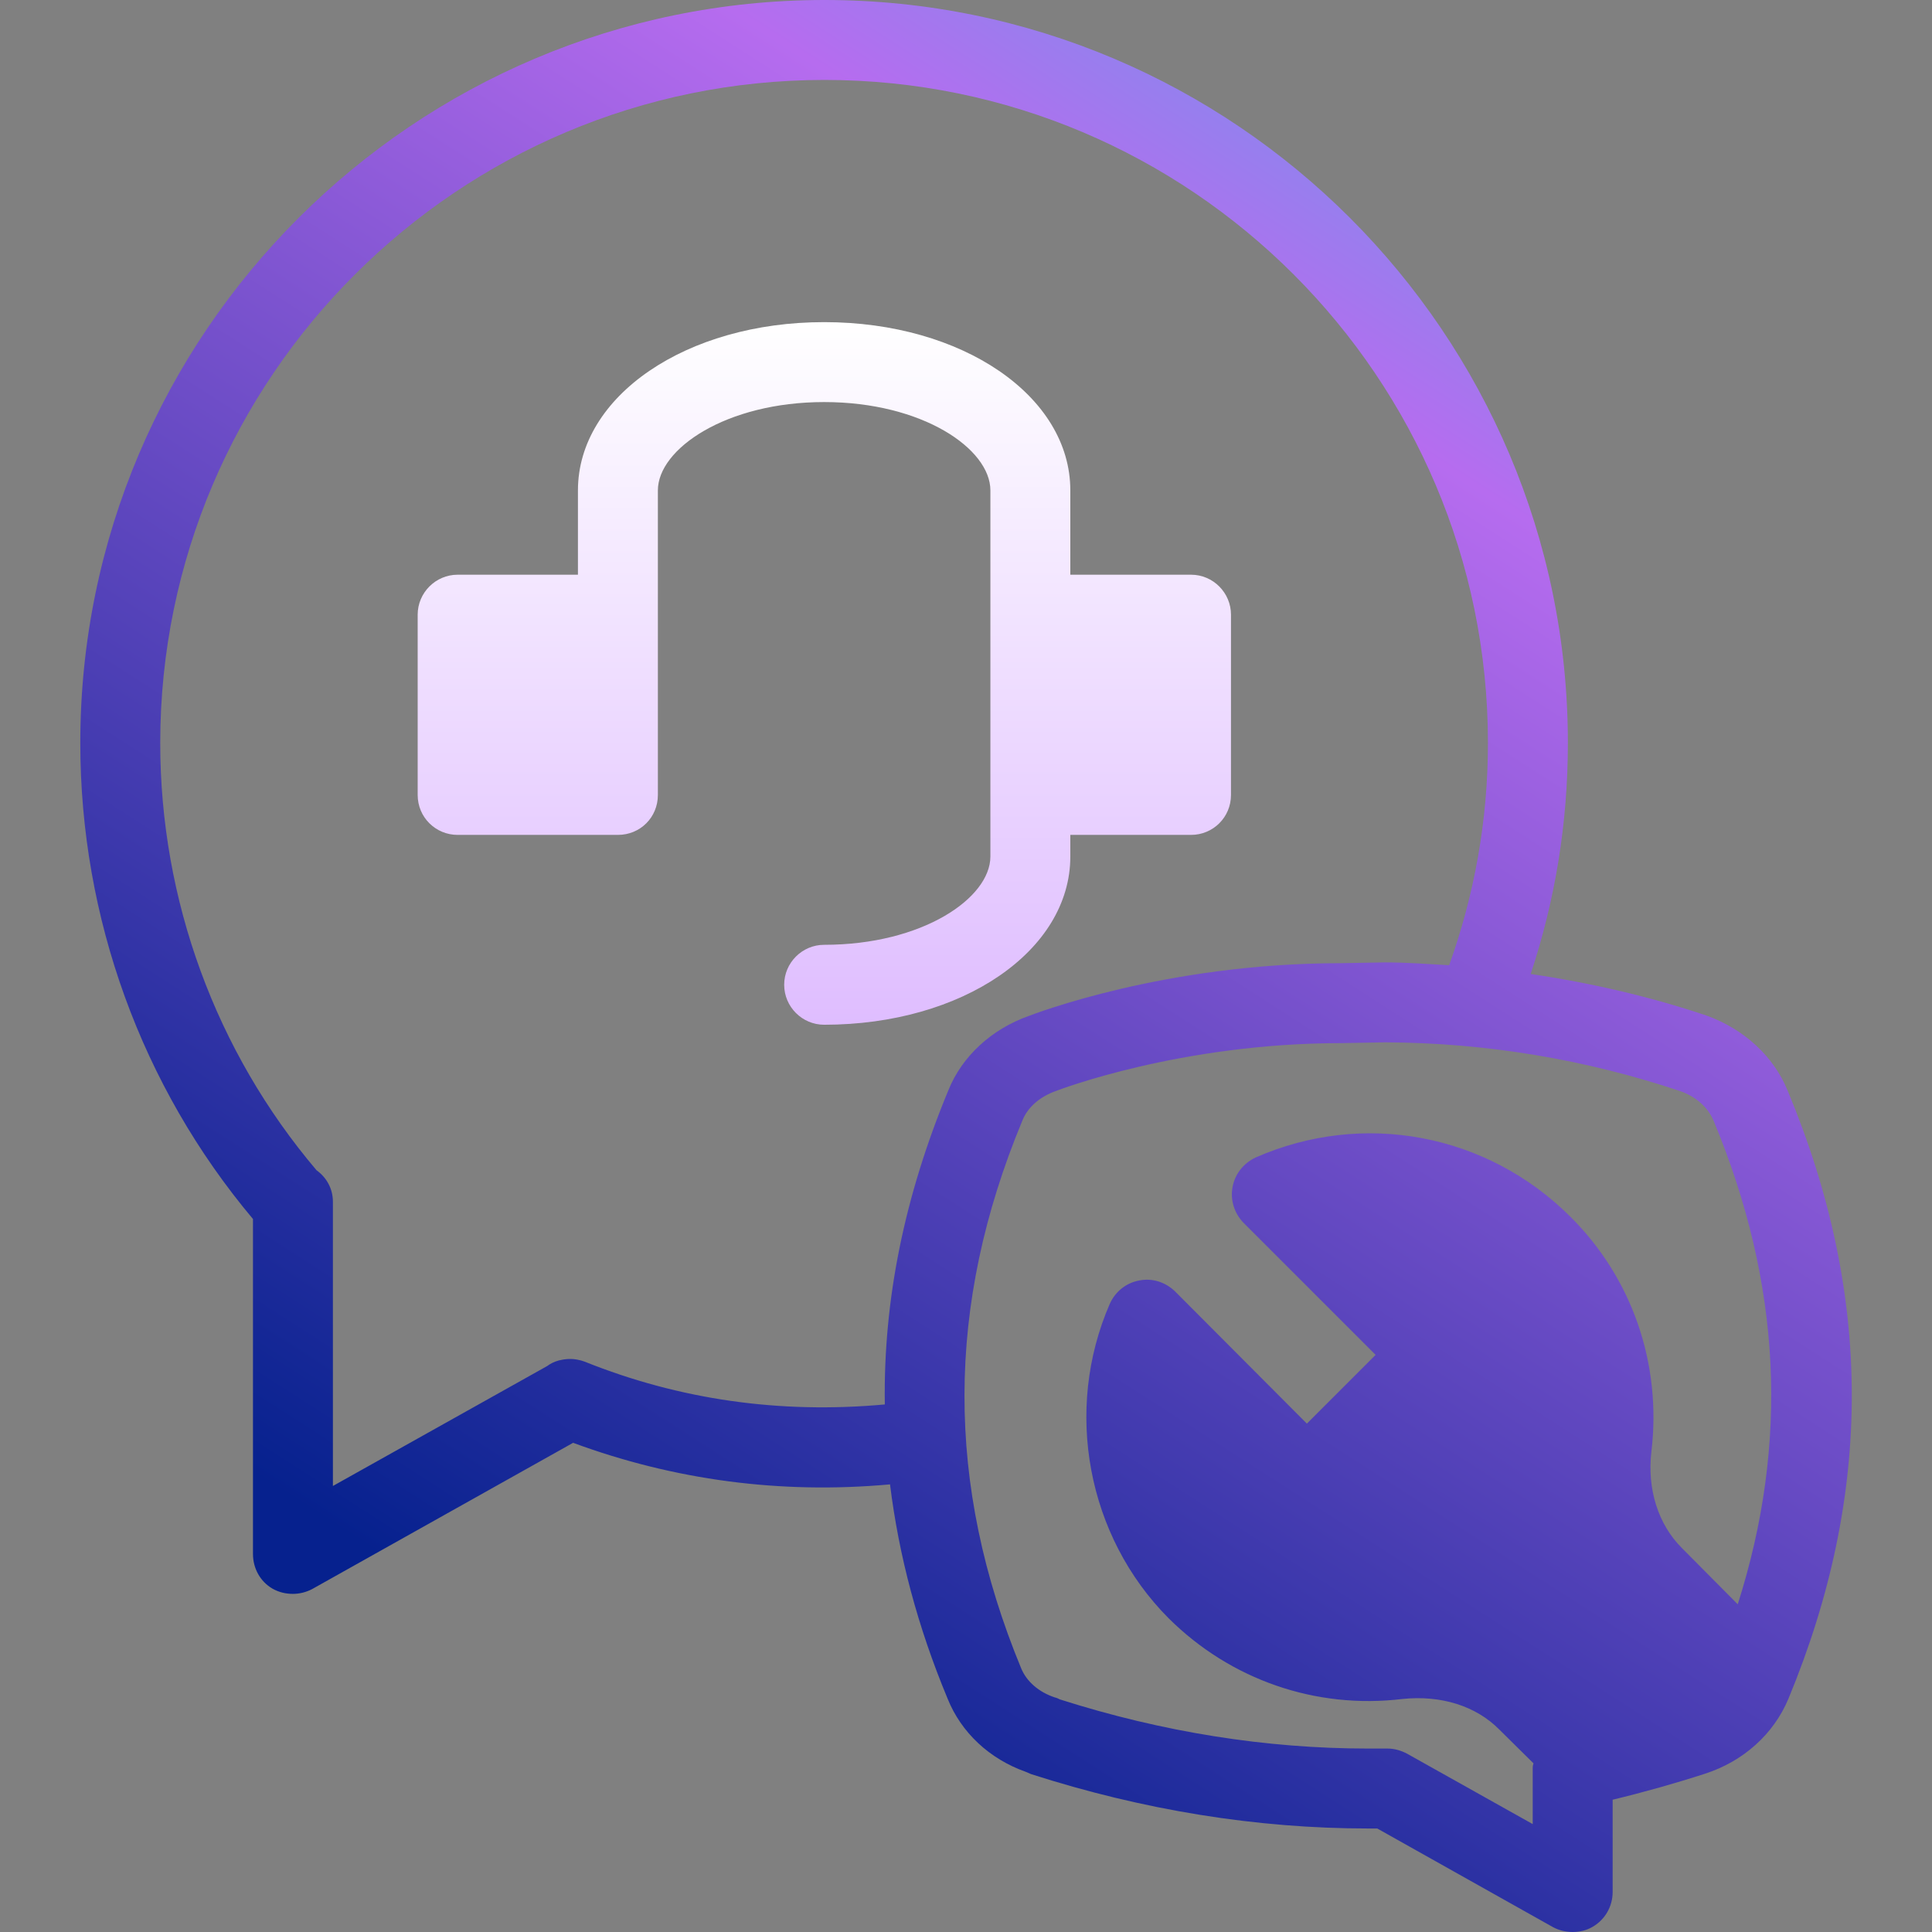 <svg width="64" height="64" viewBox="0 0 64 64" fill="none" xmlns="http://www.w3.org/2000/svg">
<rect x="0" y="0" width="64" height="64" fill="#808080" stroke="none"/>
<g clip-path="url(#clip0_2244_113446)">
<path d="M59.219 36.131C58.756 34.992 57.776 34.092 56.532 33.642C54.639 33.006 52.679 32.556 50.706 32.265C51.514 29.829 51.938 27.273 51.938 24.612C51.938 11.042 40.896 0 27.312 0C13.728 0 2.66 11.042 2.66 24.612C2.66 30.398 4.686 35.985 8.38 40.381V51.475C8.38 51.952 8.618 52.389 9.028 52.627C9.24 52.746 9.465 52.799 9.704 52.799C9.915 52.799 10.14 52.746 10.339 52.641L18.985 47.795C22.321 49.026 25.843 49.503 29.483 49.172C29.775 51.528 30.397 53.885 31.39 56.268C31.84 57.394 32.78 58.267 33.972 58.691C34.038 58.717 34.091 58.744 34.157 58.77C37.864 59.962 41.624 60.571 45.318 60.571H45.623L51.448 63.841C51.647 63.947 51.872 64 52.097 64C52.322 64 52.56 63.947 52.759 63.828C53.169 63.59 53.421 63.153 53.421 62.676V59.618C54.467 59.366 55.499 59.075 56.479 58.757C57.75 58.347 58.756 57.446 59.246 56.268C62.053 49.489 62.04 42.896 59.219 36.131ZM29.311 46.524C25.829 46.842 22.506 46.365 19.369 45.107C19.302 45.081 19.21 45.054 19.13 45.041C18.932 45.001 18.72 45.014 18.508 45.067C18.362 45.107 18.23 45.173 18.124 45.253L11.028 49.225V39.811C11.028 39.374 10.816 39.004 10.485 38.765C7.148 34.833 5.308 29.816 5.308 24.612C5.308 12.498 15.185 2.648 27.312 2.648C39.44 2.648 49.29 12.498 49.29 24.612C49.29 27.181 48.84 29.643 48.006 31.974C47.291 31.934 46.589 31.881 45.874 31.881L44.404 31.907C38.579 31.907 34.223 33.602 34.078 33.655C32.846 34.092 31.867 34.992 31.416 36.117C29.96 39.626 29.258 43.068 29.311 46.524ZM57.565 53.144L55.711 51.277C54.93 50.496 54.559 49.331 54.705 48.086C55.049 45.173 54.069 42.34 52.017 40.301C49.25 37.547 45.159 36.779 41.598 38.342C41.2 38.527 40.909 38.885 40.83 39.322C40.75 39.745 40.883 40.182 41.187 40.5L45.569 44.882L43.292 47.159L38.923 42.777C38.605 42.472 38.169 42.327 37.732 42.419C37.308 42.499 36.951 42.777 36.765 43.187C35.23 46.709 36.011 50.893 38.712 53.607C40.764 55.646 43.584 56.626 46.457 56.281C47.728 56.149 48.893 56.506 49.674 57.301L50.799 58.413C50.786 58.453 50.773 58.506 50.773 58.559V60.425L46.615 58.095C46.417 57.989 46.192 57.923 45.967 57.923H45.318C41.942 57.923 38.513 57.38 35.11 56.295C35.057 56.268 35.004 56.242 34.938 56.228C34.422 56.056 34.011 55.712 33.826 55.262C31.311 49.172 31.324 43.24 33.866 37.124C34.038 36.687 34.435 36.329 35.004 36.131C35.044 36.117 39.082 34.555 44.431 34.555L45.887 34.529C49.237 34.542 52.534 35.098 55.658 36.144C56.188 36.329 56.585 36.687 56.77 37.137C59.008 42.525 59.273 47.782 57.565 53.144Z" fill="url(#paint0_linear_2244_113446)"/>
<path d="M40.778 20.363V26.334C40.778 27.075 40.183 27.657 39.455 27.657H35.456V28.372C35.456 31.497 31.881 33.946 27.301 33.946C26.572 33.946 25.977 33.35 25.977 32.622C25.977 31.894 26.572 31.298 27.301 31.298C30.558 31.298 32.808 29.749 32.808 28.372V16.245C32.808 14.868 30.558 13.319 27.301 13.319C24.057 13.319 21.793 14.868 21.793 16.245V26.334C21.793 27.075 21.21 27.657 20.469 27.657H15.16C14.432 27.657 13.836 27.075 13.836 26.334V20.363C13.836 19.634 14.432 19.038 15.16 19.038H19.145V16.245C19.145 13.12 22.733 10.671 27.301 10.671C31.881 10.671 35.456 13.12 35.456 16.245V19.038H39.455C40.183 19.038 40.778 19.634 40.778 20.363Z" fill="url(#paint1_linear_2244_113446)"/>
</g>
<defs>
<linearGradient id="paint0_linear_2244_113446" x1="44.945" y1="-13.827" x2="5.81" y2="47.205" gradientUnits="userSpaceOnUse">
<stop stop-color="#36B8EA"/>
<stop offset="0.318" stop-color="#B66CEF"/>
<stop offset="1" stop-color="#06218E"/>
</linearGradient>
<linearGradient id="paint1_linear_2244_113446" x1="27.307" y1="10.671" x2="27.307" y2="33.946" gradientUnits="userSpaceOnUse">
<stop stop-color="white"/>
<stop offset="1" stop-color="#DFBDFF"/>
</linearGradient>
<clipPath id="clip0_2244_113446">
<rect width="64" height="64" fill="white"/>
</clipPath>
</defs>
</svg>
